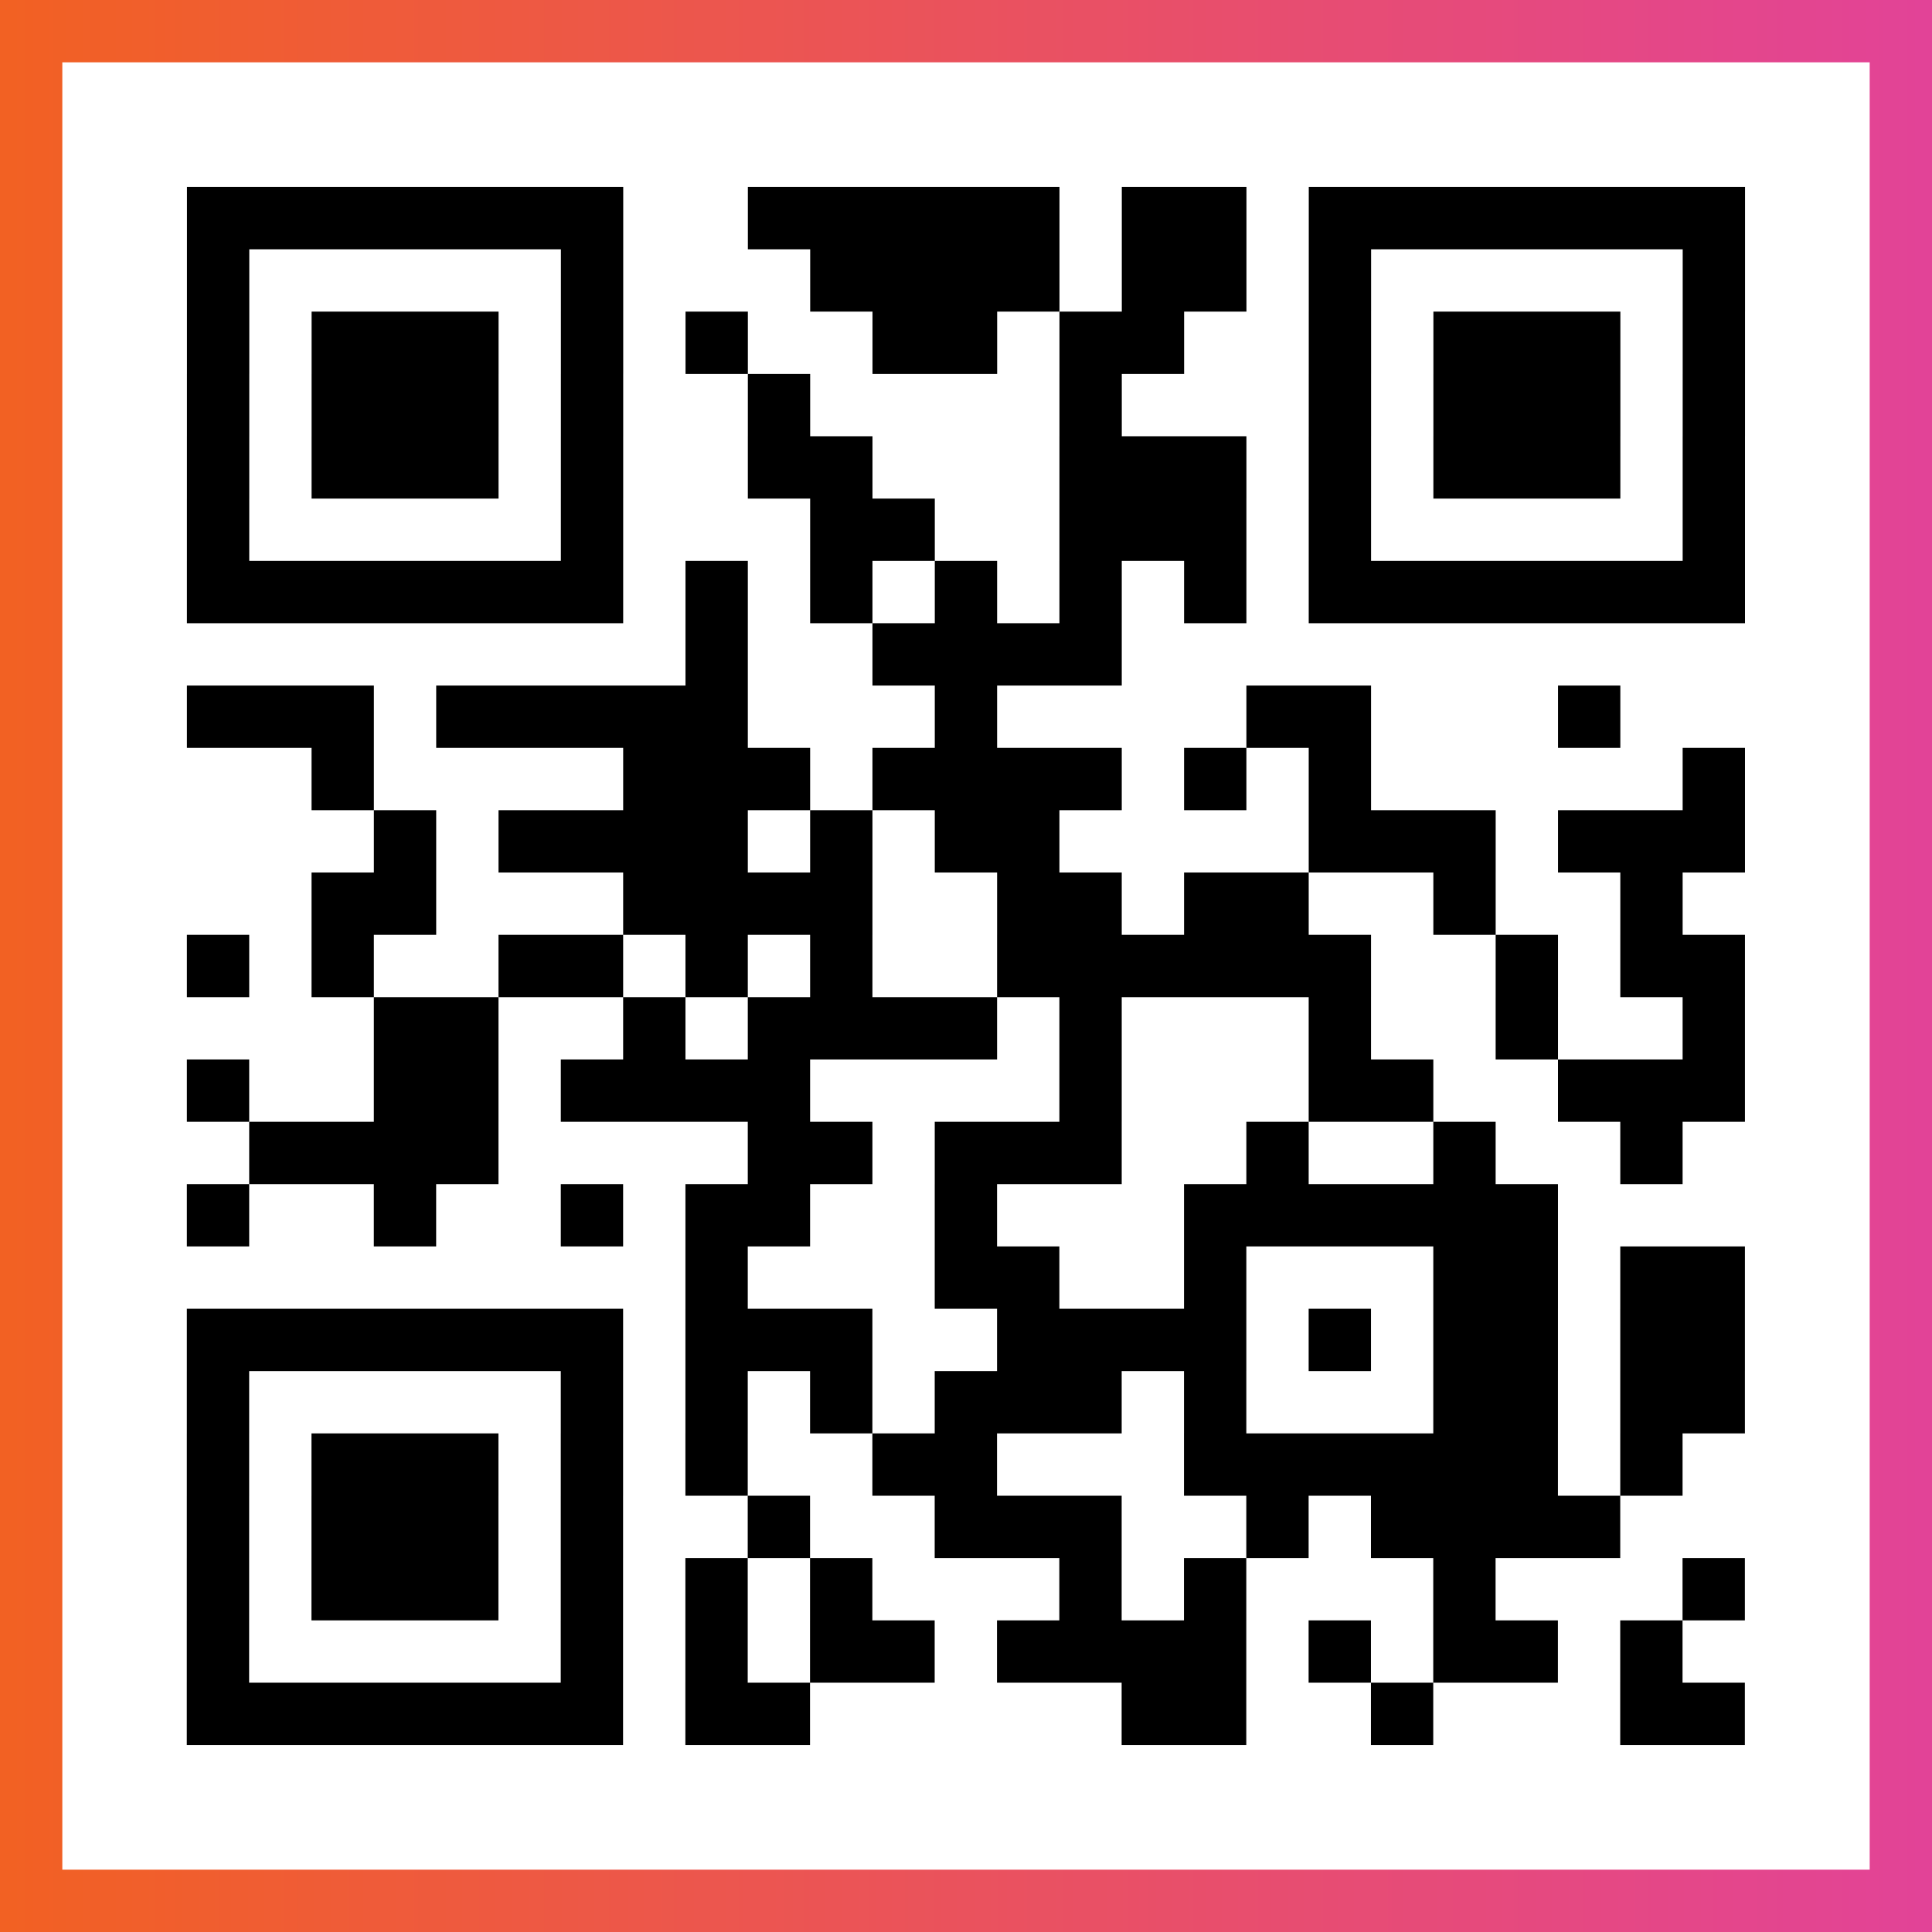 <?xml version="1.0" encoding="UTF-8"?>

<svg xmlns="http://www.w3.org/2000/svg" viewBox="-1 -1 31 31" width="93" height="93">
    <rect x="-1" y="-1" width="31" height="31" fill="#333333" stroke="none"/>
    <defs>
      <linearGradient id="primary">
        <stop class="start" offset="0%" stop-color="#f26122"/>
        <stop class="stop" offset="100%" stop-color="#e24398"/>
      </linearGradient>
    </defs>
    <rect x="-1" y="-1" width="31" height="31" fill="url(#primary)"/>
    <rect x="0" y="0" width="29" height="29" fill="#fff"/>
    <path stroke="#000" d="M2 2.5h7m2 0h5m1 0h2m1 0h7m-25 1h1m5 0h1m3 0h4m1 0h2m1 0h1m5 0h1m-25 1h1m1 0h3m1 0h1m1 0h1m2 0h2m1 0h2m2 0h1m1 0h3m1 0h1m-25 1h1m1 0h3m1 0h1m2 0h1m4 0h1m3 0h1m1 0h3m1 0h1m-25 1h1m1 0h3m1 0h1m2 0h2m3 0h3m1 0h1m1 0h3m1 0h1m-25 1h1m5 0h1m3 0h2m2 0h3m1 0h1m5 0h1m-25 1h7m1 0h1m1 0h1m1 0h1m1 0h1m1 0h1m1 0h7m-17 1h1m2 0h4m-15 1h3m1 0h5m3 0h1m4 0h2m3 0h1m-21 1h1m4 0h3m1 0h4m1 0h1m1 0h1m5 0h1m-22 1h1m1 0h4m1 0h1m1 0h2m4 0h3m1 0h3m-23 1h2m3 0h4m2 0h2m1 0h2m2 0h1m2 0h1m-24 1h1m1 0h1m2 0h2m1 0h1m1 0h1m2 0h6m2 0h1m1 0h2m-22 1h2m2 0h1m1 0h4m1 0h1m3 0h1m2 0h1m2 0h1m-25 1h1m2 0h2m1 0h4m4 0h1m3 0h2m2 0h3m-24 1h4m4 0h2m1 0h3m2 0h1m2 0h1m2 0h1m-24 1h1m2 0h1m2 0h1m1 0h2m2 0h1m3 0h6m-14 1h1m3 0h2m2 0h1m3 0h2m1 0h2m-25 1h7m1 0h3m2 0h4m1 0h1m1 0h2m1 0h2m-25 1h1m5 0h1m1 0h1m1 0h1m1 0h3m1 0h1m3 0h2m1 0h2m-25 1h1m1 0h3m1 0h1m1 0h1m2 0h2m3 0h6m1 0h1m-24 1h1m1 0h3m1 0h1m2 0h1m2 0h3m2 0h1m1 0h4m-23 1h1m1 0h3m1 0h1m1 0h1m1 0h1m3 0h1m1 0h1m3 0h1m3 0h1m-25 1h1m5 0h1m1 0h1m1 0h2m1 0h4m1 0h1m1 0h2m1 0h1m-24 1h7m1 0h2m5 0h2m2 0h1m3 0h2" />
</svg>
